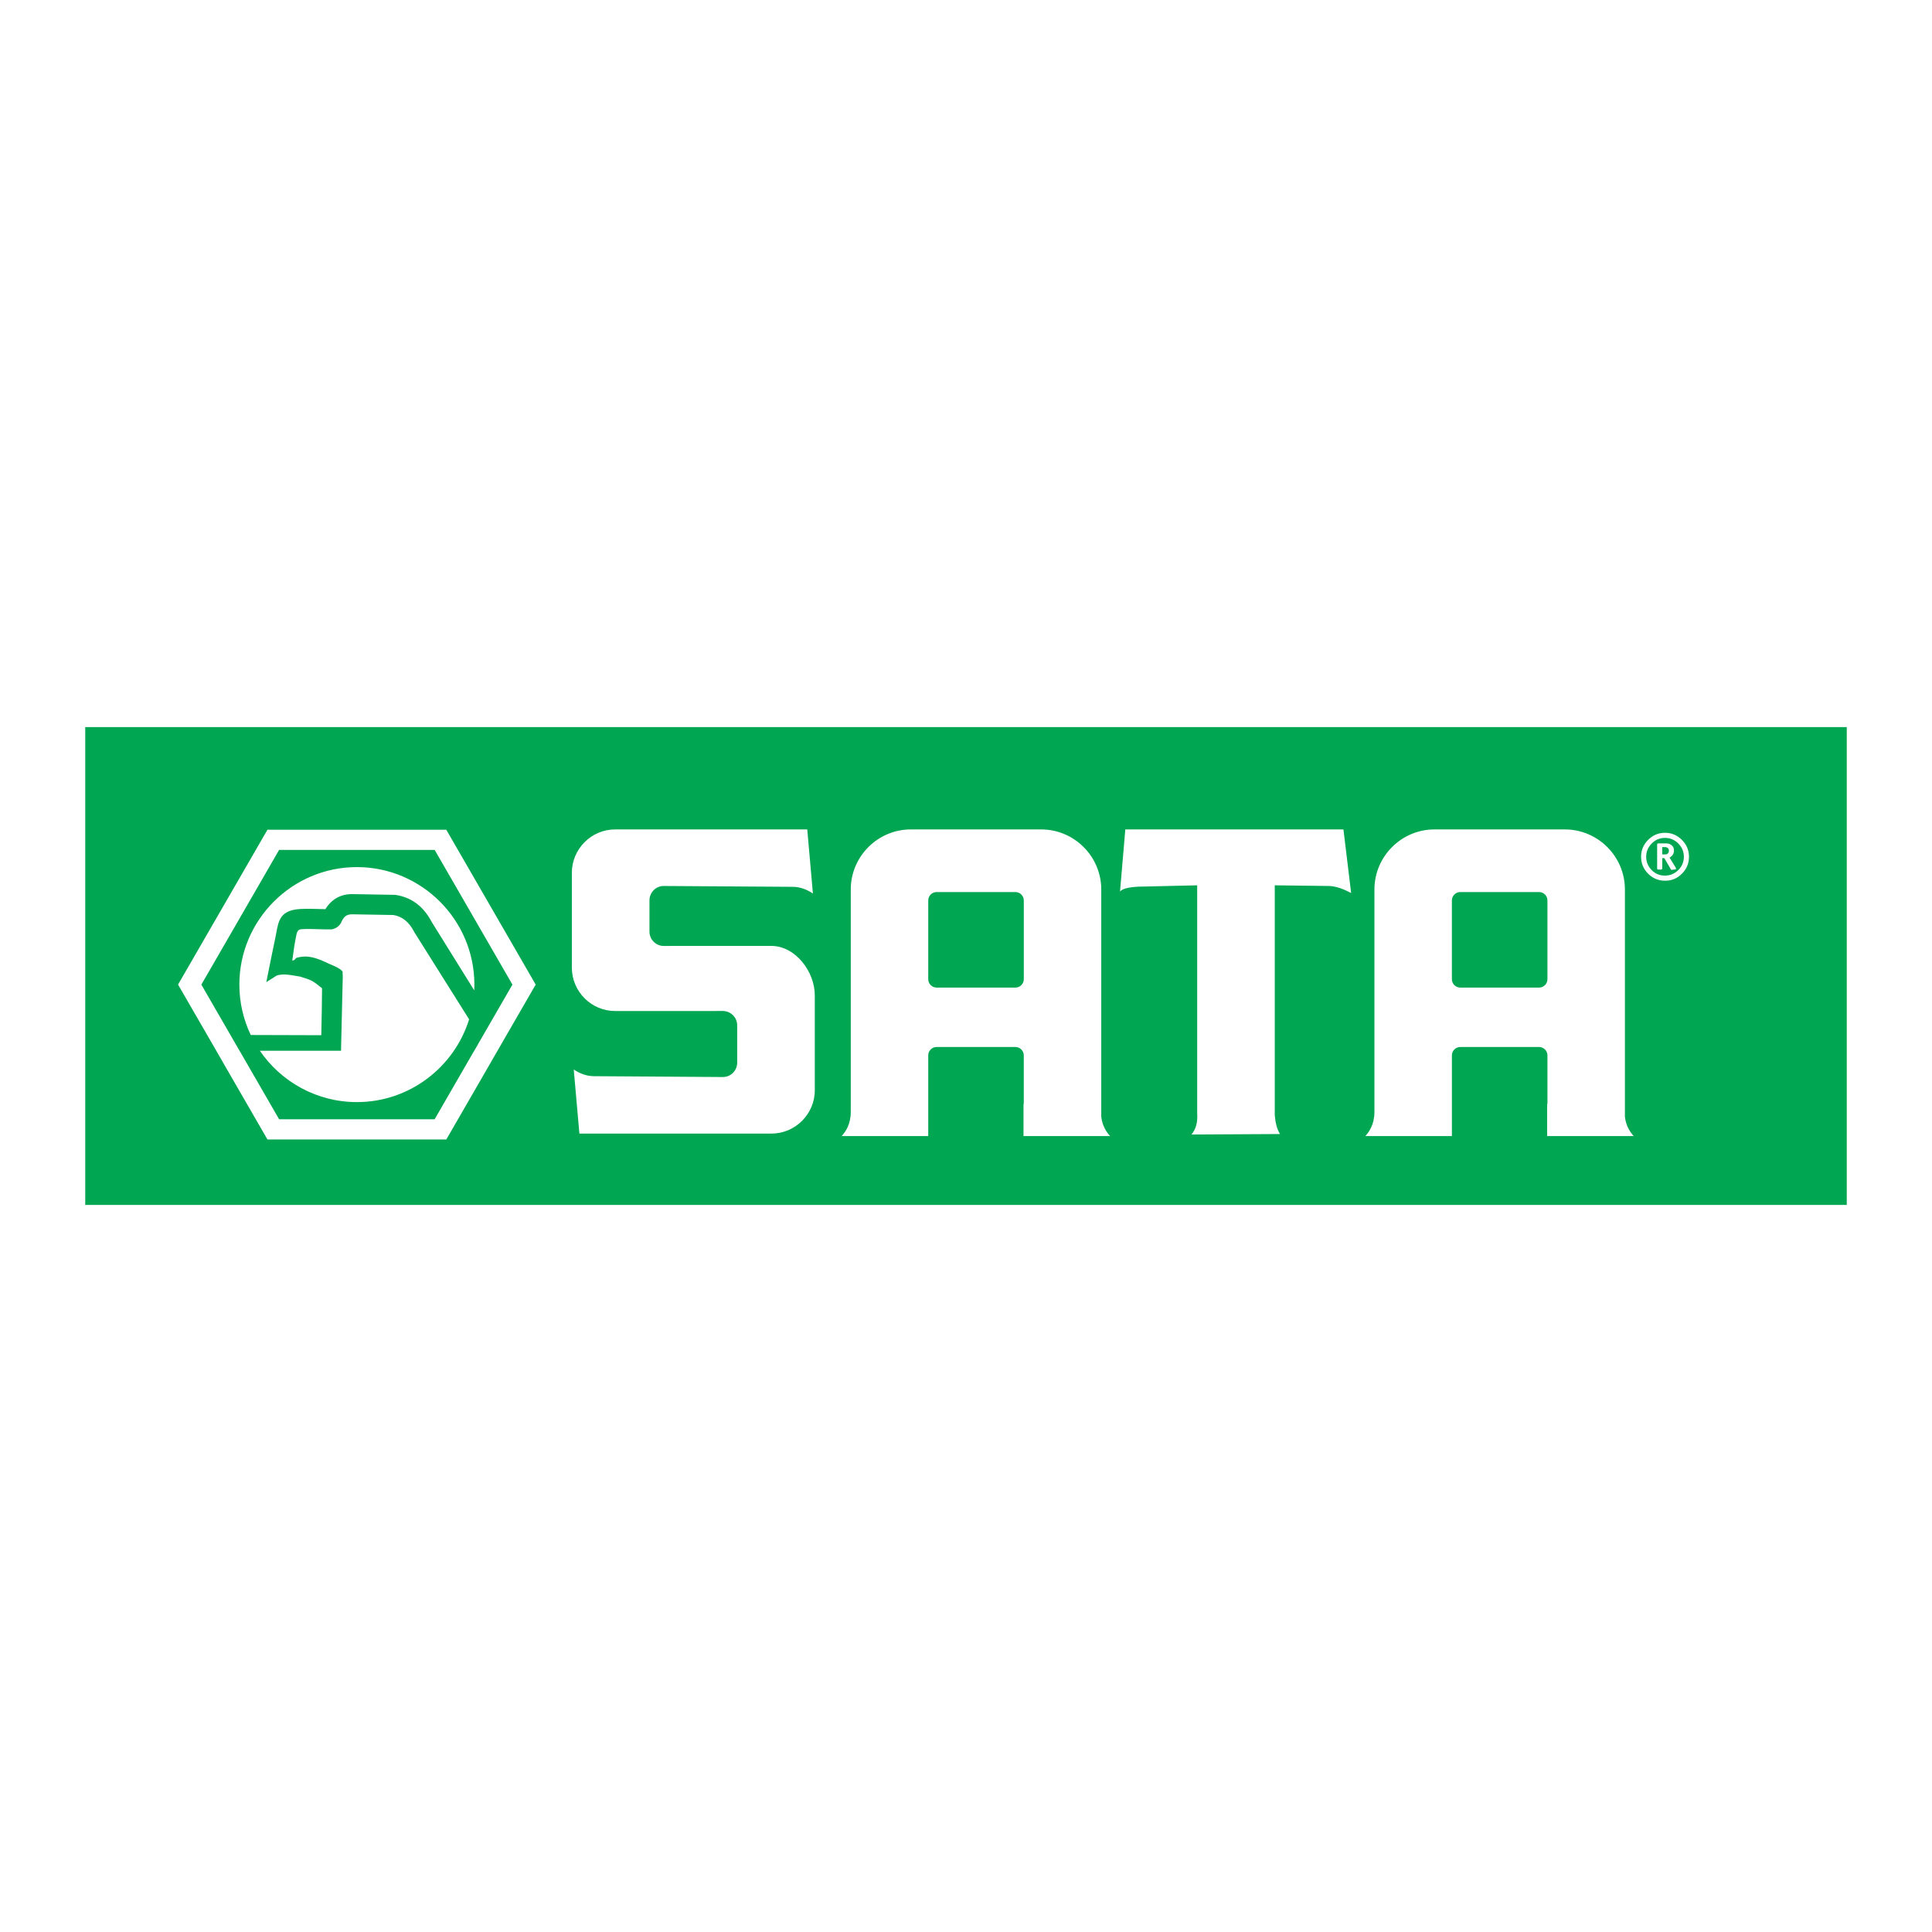 <?xml version="1.0" encoding="utf-8"?>
<!-- Generator: Adobe Illustrator 13.0.0, SVG Export Plug-In . SVG Version: 6.00 Build 14948)  -->
<!DOCTYPE svg PUBLIC "-//W3C//DTD SVG 1.0//EN" "http://www.w3.org/TR/2001/REC-SVG-20010904/DTD/svg10.dtd">
<svg version="1.0" id="Layer_1" xmlns="http://www.w3.org/2000/svg" xmlns:xlink="http://www.w3.org/1999/xlink" x="0px" y="0px"
	 width="192.756px" height="192.756px" viewBox="0 0 192.756 192.756" enable-background="new 0 0 192.756 192.756"
	 xml:space="preserve">
<g>
	<polygon fill-rule="evenodd" clip-rule="evenodd" fill="#FFFFFF" points="0,0 192.756,0 192.756,192.756 0,192.756 0,0 	"/>
	<polygon fill-rule="evenodd" clip-rule="evenodd" fill="#00A651" points="8.504,72.542 184.252,72.542 184.252,120.215 
		8.504,120.215 8.504,72.542 	"/>
	<path fill-rule="evenodd" clip-rule="evenodd" fill="#FFFFFF" d="M93.448,89h7.858c0.46,0,0.838,0.377,0.838,0.837v7.858
		c0,0.461-0.378,0.836-0.838,0.836h-7.858c-0.46,0-0.837-0.375-0.837-0.836v-7.858C92.61,89.376,92.987,89,93.448,89L93.448,89z
		 M163.73,85.479c0-0.65,0.233-1.21,0.702-1.683c0.468-0.472,1.03-0.708,1.688-0.708c0.65,0,1.211,0.236,1.683,0.708
		s0.708,1.033,0.708,1.683c0,0.658-0.236,1.222-0.708,1.694c-0.472,0.472-1.032,0.704-1.683,0.696c-0.657,0-1.22-0.234-1.688-0.702
		C163.964,86.7,163.73,86.137,163.73,85.479L163.73,85.479z M164.24,85.479c0,0.519,0.185,0.963,0.552,1.334
		c0.367,0.372,0.81,0.553,1.328,0.545c0.511,0,0.952-0.184,1.323-0.551c0.371-0.367,0.557-0.81,0.557-1.329
		c0-0.51-0.186-0.952-0.557-1.323c-0.371-0.372-0.812-0.557-1.323-0.557c-0.519,0-0.961,0.186-1.328,0.557
		C164.425,84.528,164.24,84.969,164.24,85.479L164.24,85.479z M165.447,84.145h0.801c0.209,0,0.389,0.064,0.54,0.191
		c0.15,0.128,0.226,0.304,0.226,0.528c-0.008,0.163-0.046,0.298-0.115,0.406c-0.07,0.108-0.179,0.205-0.325,0.291l0.615,1.009
		c0.022,0.054,0.03,0.097,0.022,0.127c-0.007,0.031-0.026,0.046-0.058,0.046l-0.313,0.035c-0.047,0.007-0.081,0.006-0.104-0.006
		c-0.022-0.012-0.046-0.044-0.069-0.099l-0.615-1.056h-0.209v1.021c-0.008,0.039-0.021,0.069-0.04,0.093
		c-0.02,0.023-0.045,0.031-0.076,0.023h-0.278c-0.039,0-0.067-0.01-0.087-0.029c-0.02-0.02-0.029-0.048-0.029-0.087v-2.379
		c0-0.031,0.01-0.056,0.029-0.076C165.38,84.167,165.408,84.153,165.447,84.145L165.447,84.145z M165.842,84.516v0.731h0.268
		c0.107,0.008,0.201-0.021,0.278-0.087c0.077-0.065,0.116-0.164,0.116-0.296c0-0.108-0.037-0.193-0.11-0.255
		c-0.074-0.062-0.168-0.093-0.284-0.093H165.842L165.842,84.516z M145.693,89h7.857c0.461,0,0.838,0.377,0.838,0.837v7.858
		c0,0.461-0.377,0.836-0.838,0.836h-7.857c-0.461,0-0.838-0.375-0.838-0.836v-7.858C144.855,89.376,145.232,89,145.693,89
		L145.693,89z M154.389,110.146h-0.029v3.199h0.029h7.729h0.877c-0.321-0.359-0.762-0.955-0.877-1.92V88.742
		c0-3.294-2.696-5.99-5.99-5.99h-13.011c-3.295,0-5.99,2.696-5.99,5.99v22.192c0,1.26-0.534,1.994-0.906,2.412h8.635v-8.051
		c0-0.461,0.377-0.836,0.838-0.836h7.857c0.461,0,0.838,0.377,0.838,0.836V110.146L154.389,110.146z M35.606,86.51
		c6.457,0,11.723,5.267,11.723,11.725c0,0.191-0.005,0.383-0.014,0.574L43.081,92c-0.384-0.73-0.854-1.331-1.427-1.785
		c-0.607-0.481-1.321-0.796-2.158-0.924l-0.069-0.011l-0.064-0.001l-4.148-0.072l0,0c-0.866-0.021-1.523,0.24-2.037,0.664
		c-0.296,0.244-0.527,0.53-0.715,0.838c-0.207-0.004-0.415-0.011-0.624-0.017c-0.624-0.02-1.249-0.04-1.906,0.001
		c-1.963,0.125-2.145,1.134-2.385,2.47c-0.021,0.113-0.042,0.233-0.081,0.417c-0.075,0.353-0.166,0.791-0.27,1.299
		c-0.177,0.862-0.257,1.253-0.266,1.3l-0.363,1.813l1.008-0.646c0.708-0.28,1.712,0.002,2.365,0.09
		c1.109,0.342,1.215,0.367,2.19,1.162c-0.021,0.887-0.006,1.328-0.027,2.191c-0.016,0.66-0.032,1.781-0.049,2.494l-7.037-0.021
		c-0.729-1.525-1.138-3.232-1.138-5.029C23.882,91.776,29.148,86.51,35.606,86.51L35.606,86.51z M18.054,97.73l4.17-7.223
		l4.17-7.222l0.291-0.503h0.582h8.34h8.34h0.579l0.29,0.503l4.17,7.222l4.17,7.223l0.291,0.504l-0.291,0.502l-4.169,7.221
		l0.003,0.002l-4.17,7.223l-0.29,0.504h-0.583h-8.34h-8.34h-0.582l-0.291-0.504l-4.17-7.223l0.003-0.002l-4.169-7.221l-0.292-0.506
		L18.054,97.73L18.054,97.73z M23.97,91.514l-3.881,6.722l3.877,6.717h0.004l3.879,6.719h7.757h7.757l3.879-6.719h0.004l3.879-6.719
		l-3.879-6.72l-3.88-6.719h-7.761h-7.757L23.97,91.514L23.97,91.514z M46.804,101.699c-1.484,4.775-5.947,8.258-11.198,8.258
		c-4.012,0-7.563-2.033-9.679-5.121h7.113h0.985l0.021-0.986c0.023-1.025,0.047-2.02,0.072-3.01
		c0.023-0.965,0.047-1.924,0.072-3.049l0.008-0.363l-0.023-0.503c-0.356-0.436-1.112-0.623-1.708-0.942h-0.004
		c-1.352-0.624-2.068-0.634-2.83-0.437c-0.213,0.055-0.147,0.277-0.479,0.281c0.067-0.324,0.182-1.38,0.278-1.836
		c0.025-0.121,0.058-0.3,0.089-0.472c0.081-0.448,0.141-0.786,0.537-0.811c0.594-0.038,1.157-0.02,1.717-0.002
		c0.428,0.013,0.856,0.027,1.317,0.019c0.464-0.099,0.732-0.328,0.912-0.617c0.119-0.283,0.262-0.535,0.446-0.687
		c0.157-0.129,0.383-0.208,0.716-0.2h0.008l4.085,0.07c0.442,0.078,0.82,0.249,1.144,0.505c0.361,0.287,0.664,0.681,0.917,1.171
		l0.039,0.071L46.804,101.699L46.804,101.699z M61.38,82.751h19.16l0.564,6.396c-0.585-0.39-1.253-0.664-2.007-0.669l-12.87-0.083
		c-0.786-0.005-1.429,0.643-1.429,1.429v3.127c0,0.786,0.644,1.429,1.429,1.429h0.671v-0.005h10.068c2.379,0,4.326,2.55,4.326,4.93
		v9.467c0,2.381-1.946,4.326-4.326,4.326H57.807l-0.564-6.395c0.585,0.391,1.253,0.664,2.007,0.668l12.87,0.084
		c0.785,0.006,1.429-0.643,1.429-1.428v-3.732c0-0.785-0.644-1.428-1.429-1.428h-0.671v0.004H61.38
		c-2.379,0-4.326-1.945-4.326-4.325v-9.468C57.054,84.699,59,82.751,61.38,82.751L61.38,82.751z M112.272,82.751h21.764l0.767,6.344
		c-0.645-0.329-1.305-0.625-2.078-0.698l-5.541-0.069v22.933c0.063,0.738,0.207,1.398,0.527,1.881l-8.843,0.049
		c0.447-0.516,0.64-1.223,0.575-2.121V88.329l-5.783,0.132c-0.981,0.036-1.699,0.199-1.915,0.491L112.272,82.751L112.272,82.751z
		 M102.144,110.146h-0.029v3.199h0.029h7.729h0.877c-0.32-0.359-0.761-0.955-0.877-1.92V88.742c0-3.294-2.695-5.99-5.99-5.99H90.871
		c-3.294,0-5.99,2.696-5.99,5.99v22.192c0,1.26-0.533,1.994-0.906,2.412h8.635v-8.051c0-0.461,0.377-0.836,0.837-0.836h7.858
		c0.46,0,0.838,0.377,0.838,0.836V110.146L102.144,110.146z"/>
</g>
</svg>
